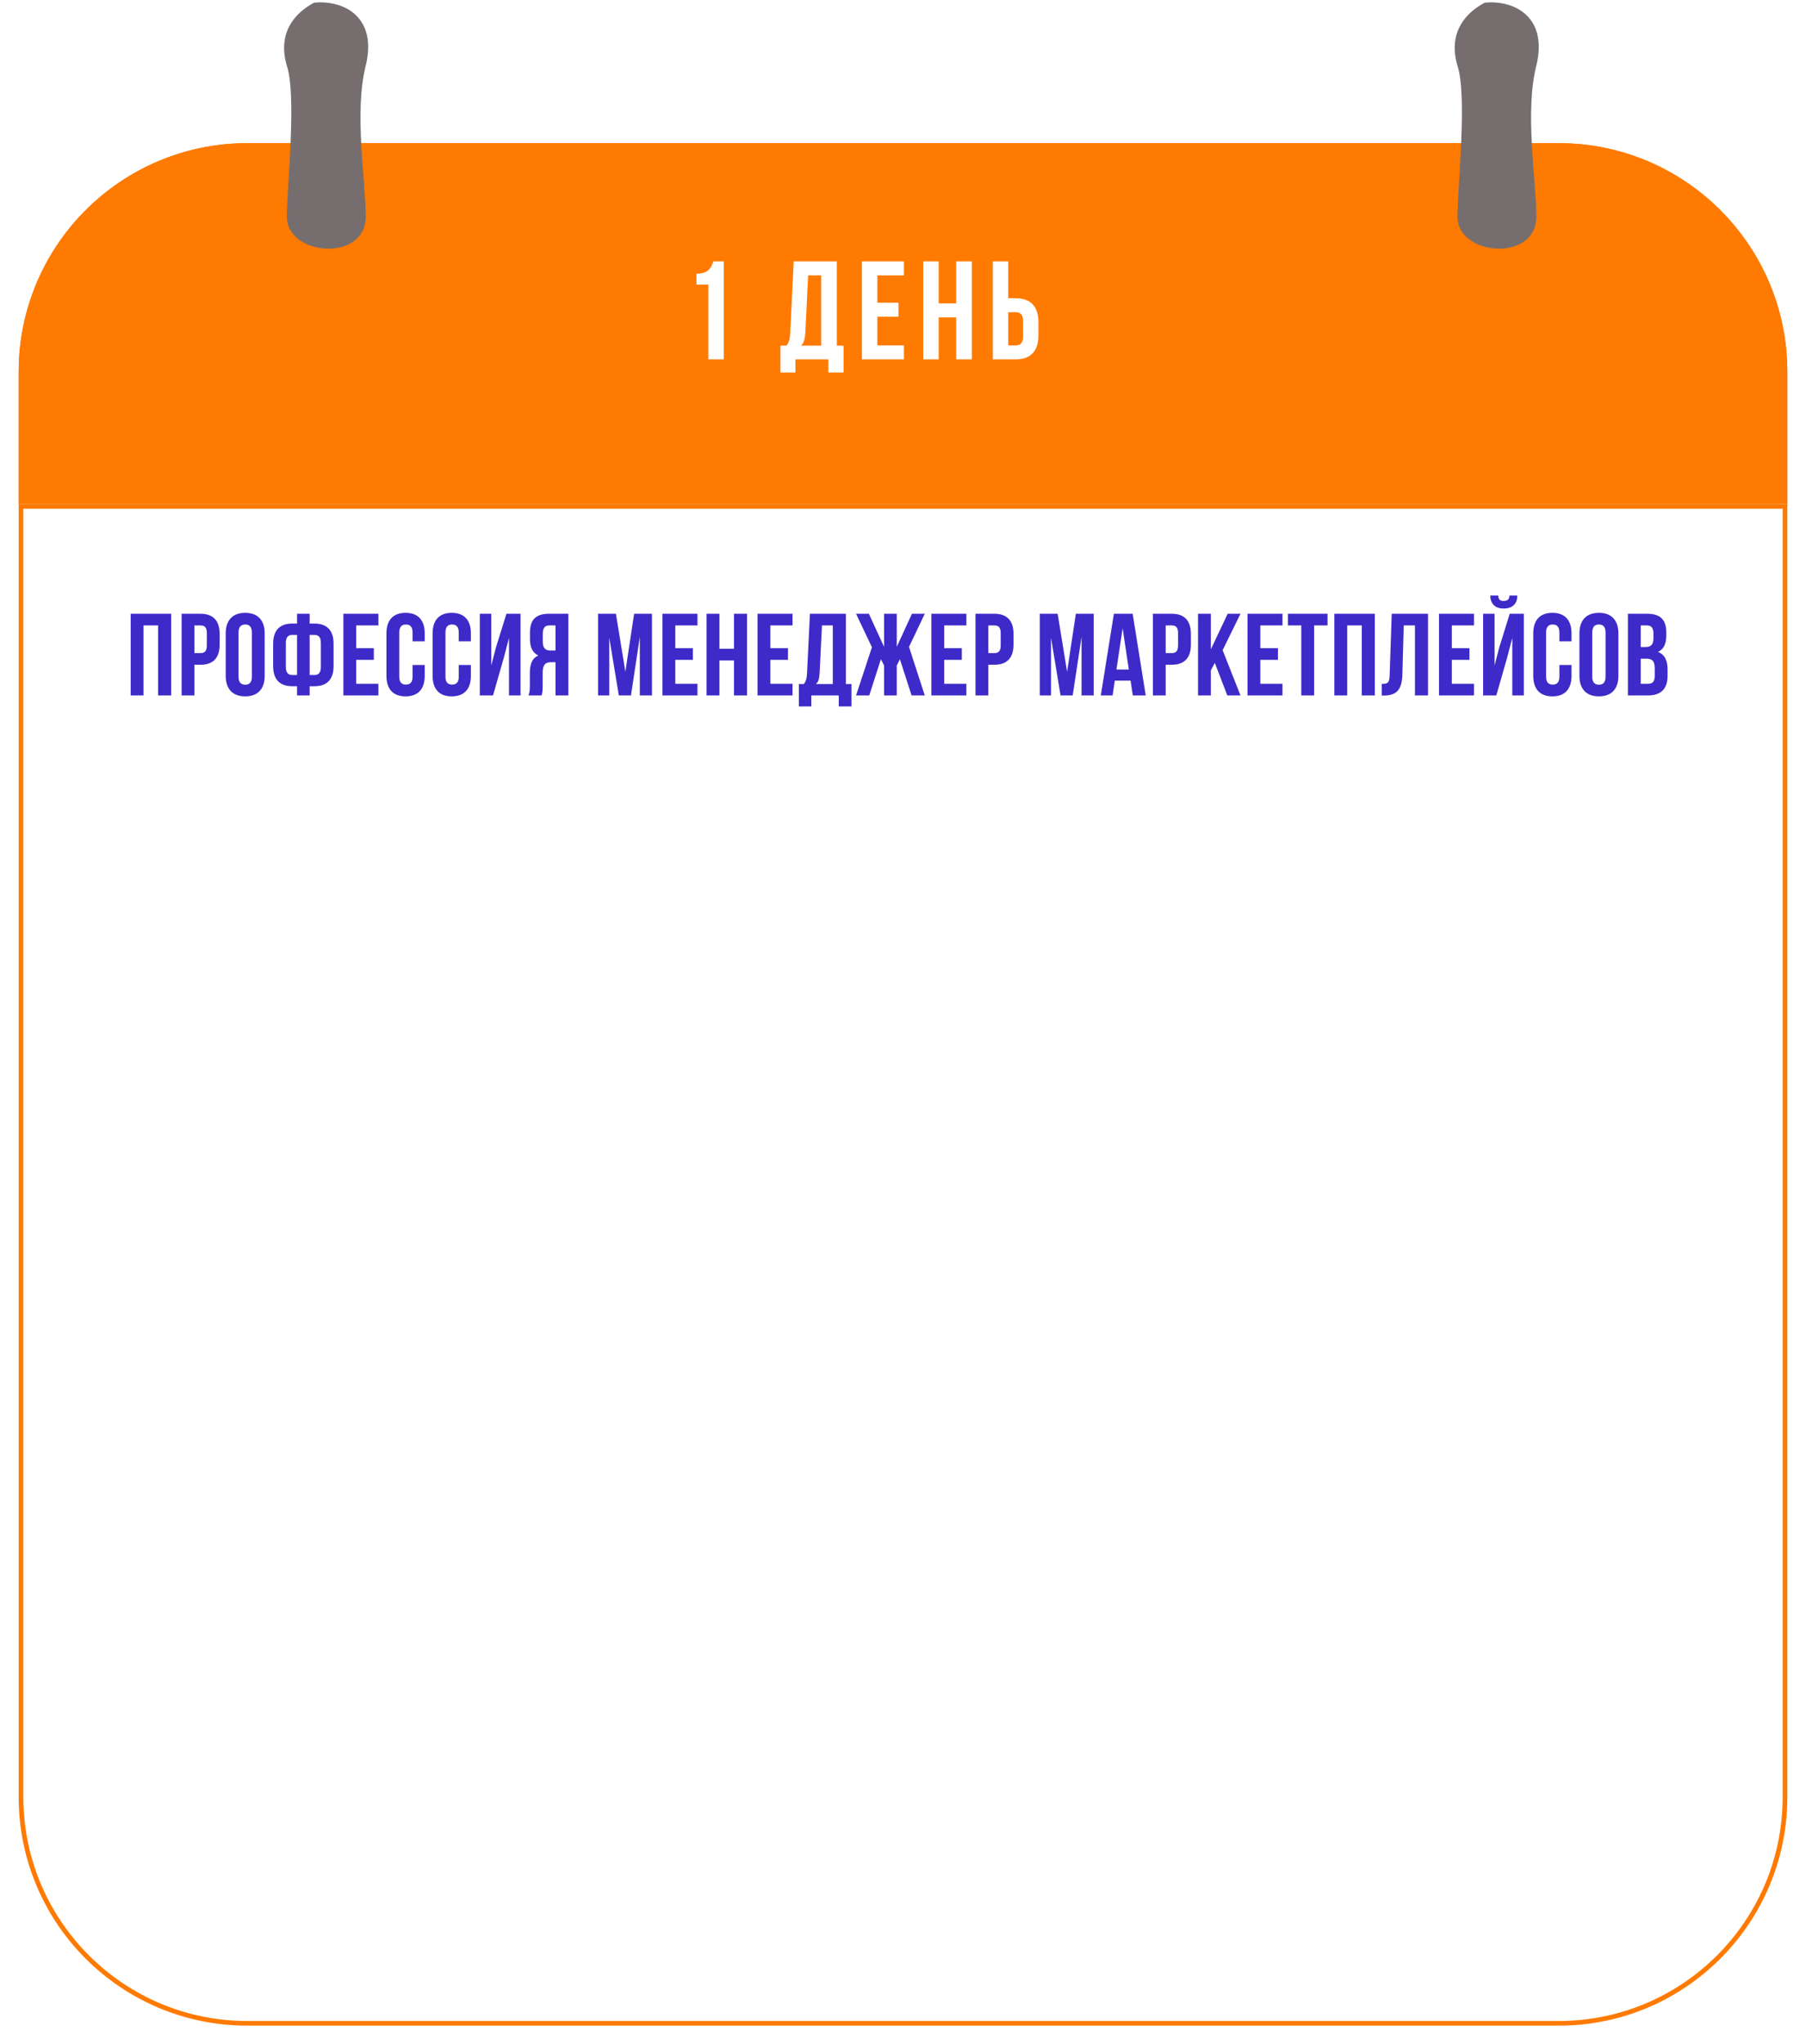 <?xml version="1.0" encoding="UTF-8"?> <svg xmlns="http://www.w3.org/2000/svg" width="387" height="438" viewBox="0 0 387 438" fill="none"> <g filter="url(#filter0_d_460_225)"> <path d="M4 75.673C4 48.611 25.938 26.673 53 26.673H334C361.062 26.673 383 48.611 383 75.673V104.292H4V75.673Z" fill="#FF7A00"></path> <path d="M53 27.173H334C360.786 27.173 382.5 48.887 382.5 75.673V103.792H4.5V75.673C4.5 48.887 26.214 27.173 53 27.173Z" stroke="#FF7A00"></path> </g> <g filter="url(#filter1_d_460_225)"> <path d="M383 381C383 408.062 361.062 430 334 430H53C25.938 430 4 408.062 4 381V104H383V381Z" fill="white"></path> <path d="M334 429.5H53C26.214 429.5 4.5 407.786 4.5 381V104.5H382.5V381C382.5 407.786 360.786 429.5 334 429.5Z" stroke="#FF7A00"></path> </g> <path d="M62.968 13.86C65.116 20.762 62.968 40.112 62.968 46.501C62.968 52.889 76.879 54.174 76.879 46.501C76.879 38.828 74.325 24.14 76.879 13.86C79.433 3.579 71.862 1.694 67.757 2.037C65.02 3.579 60.821 6.958 62.968 13.86Z" fill="#766E6E" stroke="#766E6E" stroke-width="3"></path> <path d="M313.81 13.86C315.958 20.762 313.81 40.112 313.81 46.501C313.81 52.889 327.721 54.174 327.721 46.501C327.721 38.828 325.167 24.14 327.721 13.86C330.275 3.579 322.704 1.694 318.599 2.037C315.863 3.579 311.663 6.958 313.81 13.86Z" fill="#766E6E" stroke="#766E6E" stroke-width="3"></path> <g filter="url(#filter2_d_460_225)"> <path d="M149.24 56.98H151.79V73H155.09V52H152.87C152.36 53.41 151.79 54.64 149.24 54.64V56.98ZM180.763 75.82V70.06H179.323V52H170.083L169.333 67.33C169.273 68.56 169.093 69.34 168.523 70.06H167.233V75.82H170.443V73H177.493V75.82H180.763ZM173.173 55H175.963V70.06H171.643C172.183 69.55 172.483 68.86 172.573 67.27L173.173 55ZM188.001 55H193.701V52H184.701V73H193.701V70H188.001V63.85H192.531V60.85H188.001V55ZM201.146 64H204.896V73H208.256V52H204.896V61H201.146V52H197.846V73H201.146V64ZM217.609 73C220.909 73 222.529 71.17 222.529 67.81V65.08C222.529 61.72 220.909 59.89 217.609 59.89H216.049V52H212.749V73H217.609ZM216.049 70V62.89H217.609C218.659 62.89 219.229 63.37 219.229 64.87V68.02C219.229 69.52 218.659 70 217.609 70H216.049Z" fill="white"></path> </g> <path d="M30.75 134H33.875V149H36.675V131.5H28V149H30.75V134ZM42.969 131.5H38.919V149H41.669V142.425H42.969C45.719 142.425 47.069 140.9 47.069 138.1V135.825C47.069 133.025 45.719 131.5 42.969 131.5ZM42.969 134C43.844 134 44.319 134.4 44.319 135.65V138.275C44.319 139.525 43.844 139.925 42.969 139.925H41.669V134H42.969ZM51.118 135.525C51.118 134.275 51.668 133.8 52.543 133.8C53.418 133.8 53.968 134.275 53.968 135.525V144.975C53.968 146.225 53.418 146.7 52.543 146.7C51.668 146.7 51.118 146.225 51.118 144.975V135.525ZM48.368 144.8C48.368 147.6 49.843 149.2 52.543 149.2C55.243 149.2 56.718 147.6 56.718 144.8V135.7C56.718 132.9 55.243 131.3 52.543 131.3C49.843 131.3 48.368 132.9 48.368 135.7V144.8ZM63.655 149H66.355V147.025H67.38C70.13 147.025 71.48 145.5 71.48 142.7V137.925C71.48 135.125 70.13 133.6 67.38 133.6H66.355V131.5H63.655V133.6H62.63C59.88 133.6 58.53 135.125 58.53 137.925V142.7C58.53 145.5 59.88 147.025 62.63 147.025H63.655V149ZM67.38 136.025C68.255 136.025 68.755 136.5 68.755 137.75V142.875C68.755 144.125 68.255 144.625 67.38 144.625H66.355V136.025H67.38ZM63.655 144.625H62.63C61.755 144.625 61.255 144.125 61.255 142.875V137.75C61.255 136.5 61.755 136.025 62.63 136.025H63.655V144.625ZM76.33 134H81.08V131.5H73.58V149H81.08V146.5H76.33V141.375H80.105V138.875H76.33V134ZM88.409 142.475V144.975C88.409 146.225 87.859 146.675 86.984 146.675C86.109 146.675 85.559 146.225 85.559 144.975V135.525C85.559 134.275 86.109 133.8 86.984 133.8C87.859 133.8 88.409 134.275 88.409 135.525V137.4H91.009V135.7C91.009 132.9 89.609 131.3 86.909 131.3C84.209 131.3 82.809 132.9 82.809 135.7V144.8C82.809 147.6 84.209 149.2 86.909 149.2C89.609 149.2 91.009 147.6 91.009 144.8V142.475H88.409ZM98.303 142.475V144.975C98.303 146.225 97.753 146.675 96.878 146.675C96.003 146.675 95.453 146.225 95.453 144.975V135.525C95.453 134.275 96.003 133.8 96.878 133.8C97.753 133.8 98.303 134.275 98.303 135.525V137.4H100.903V135.7C100.903 132.9 99.503 131.3 96.803 131.3C94.103 131.3 92.703 132.9 92.703 135.7V144.8C92.703 147.6 94.103 149.2 96.803 149.2C99.503 149.2 100.903 147.6 100.903 144.8V142.475H98.303ZM107.946 140.975L109.071 136.675V149H111.546V131.5H108.521L106.271 138.725L105.271 142.575V131.5H102.821V149H105.646L107.946 140.975ZM116.04 149C116.19 148.55 116.29 148.275 116.29 146.85V144.1C116.29 142.475 116.84 141.875 118.09 141.875H119.04V149H121.79V131.5H117.64C114.79 131.5 113.565 132.825 113.565 135.525V136.9C113.565 138.7 114.14 139.875 115.365 140.45C113.99 141.025 113.54 142.35 113.54 144.175V146.875C113.54 147.725 113.515 148.35 113.24 149H116.04ZM119.04 134V139.375H117.965C116.94 139.375 116.315 138.925 116.315 137.525V135.8C116.315 134.55 116.74 134 117.715 134H119.04ZM131.981 131.5H128.156V149H130.556V136.625L132.606 149H135.206L137.106 136.45V149H139.706V131.5H135.881L134.006 143.925L131.981 131.5ZM144.706 134H149.456V131.5H141.956V149H149.456V146.5H144.706V141.375H148.481V138.875H144.706V134ZM154.16 141.5H157.285V149H160.085V131.5H157.285V139H154.16V131.5H151.41V149H154.16V141.5ZM165.079 134H169.829V131.5H162.329V149H169.829V146.5H165.079V141.375H168.854V138.875H165.079V134ZM182.458 151.35V146.55H181.258V131.5H173.558L172.933 144.275C172.883 145.3 172.733 145.95 172.258 146.55H171.183V151.35H173.858V149H179.733V151.35H182.458ZM176.133 134H178.458V146.55H174.858C175.308 146.125 175.558 145.55 175.633 144.225L176.133 134ZM192.165 131.5H189.44V138.575L186.19 131.5H183.44L186.84 138.675L183.44 149H186.265L188.765 141.225L189.44 142.575V149H192.165V142.575L192.84 141.25L195.34 149H198.165L194.79 138.6L198.165 131.5H195.415L192.165 138.575V131.5ZM202.328 134H207.078V131.5H199.578V149H207.078V146.5H202.328V141.375H206.103V138.875H202.328V134ZM213.082 131.5H209.032V149H211.782V142.425H213.082C215.832 142.425 217.182 140.9 217.182 138.1V135.825C217.182 133.025 215.832 131.5 213.082 131.5ZM213.082 134C213.957 134 214.432 134.4 214.432 135.65V138.275C214.432 139.525 213.957 139.925 213.082 139.925H211.782V134H213.082ZM226.638 131.5H222.813V149H225.213V136.625L227.263 149H229.863L231.763 136.45V149H234.363V131.5H230.538L228.663 143.925L226.638 131.5ZM242.713 131.5H238.688L235.888 149H238.413L238.888 145.825H242.263L242.738 149H245.513L242.713 131.5ZM240.563 134.6L241.888 143.45H239.238L240.563 134.6ZM251.094 131.5H247.044V149H249.794V142.425H251.094C253.844 142.425 255.194 140.9 255.194 138.1V135.825C255.194 133.025 253.844 131.5 251.094 131.5ZM251.094 134C251.969 134 252.444 134.4 252.444 135.65V138.275C252.444 139.525 251.969 139.925 251.094 139.925H249.794V134H251.094ZM262.993 149H265.818L261.993 139.3L265.818 131.5H263.068L259.468 139.125V131.5H256.718V149H259.468V143.625L260.318 142.025L262.993 149ZM270.069 134H274.819V131.5H267.319V149H274.819V146.5H270.069V141.375H273.844V138.875H270.069V134ZM275.973 134H278.848V149H281.598V134H284.473V131.5H275.973V134ZM288.685 134H291.81V149H294.61V131.5H285.935V149H288.685V134ZM296.079 149.025H296.504C299.254 149.025 300.404 147.775 300.504 144.575L300.804 134H303.204V149H306.004V131.5H298.229L297.779 144.725C297.729 146.35 297.329 146.525 296.079 146.525V149.025ZM311.108 134H315.858V131.5H308.358V149H315.858V146.5H311.108V141.375H314.883V138.875H311.108V134ZM320.638 149H317.813V131.5H320.263V142.575L321.263 138.725L323.513 131.5H326.538V149H324.063V136.675L322.938 140.975L320.638 149ZM323.463 127.6C323.388 128.525 322.963 128.75 322.213 128.75C321.488 128.75 321.113 128.525 321.038 127.6H319.338C319.388 129.3 320.288 130.375 322.213 130.375C324.162 130.375 325.138 129.3 325.138 127.6H323.463ZM334.155 142.475V144.975C334.155 146.225 333.605 146.675 332.73 146.675C331.855 146.675 331.305 146.225 331.305 144.975V135.525C331.305 134.275 331.855 133.8 332.73 133.8C333.605 133.8 334.155 134.275 334.155 135.525V137.4H336.755V135.7C336.755 132.9 335.355 131.3 332.655 131.3C329.955 131.3 328.555 132.9 328.555 135.7V144.8C328.555 147.6 329.955 149.2 332.655 149.2C335.355 149.2 336.755 147.6 336.755 144.8V142.475H334.155ZM341.199 135.525C341.199 134.275 341.749 133.8 342.624 133.8C343.499 133.8 344.049 134.275 344.049 135.525V144.975C344.049 146.225 343.499 146.7 342.624 146.7C341.749 146.7 341.199 146.225 341.199 144.975V135.525ZM338.449 144.8C338.449 147.6 339.924 149.2 342.624 149.2C345.324 149.2 346.799 147.6 346.799 144.8V135.7C346.799 132.9 345.324 131.3 342.624 131.3C339.924 131.3 338.449 132.9 338.449 135.7V144.8ZM352.986 131.5H348.836V149H353.161C355.911 149 357.336 147.55 357.336 144.85V143.425C357.336 141.575 356.761 140.25 355.286 139.675C356.511 139.1 357.061 137.95 357.061 136.15V135.525C357.061 132.825 355.836 131.5 352.986 131.5ZM352.811 141.125C354.061 141.125 354.586 141.625 354.586 143.25V144.775C354.586 146.075 354.086 146.5 353.161 146.5H351.586V141.125H352.811ZM352.911 134C353.886 134 354.311 134.55 354.311 135.8V136.775C354.311 138.175 353.686 138.625 352.661 138.625H351.586V134H352.911Z" fill="#3E2AC8"></path> <defs> <filter id="filter0_d_460_225" x="0" y="26.673" width="387" height="85.619" filterUnits="userSpaceOnUse" color-interpolation-filters="sRGB"> <feFlood flood-opacity="0" result="BackgroundImageFix"></feFlood> <feColorMatrix in="SourceAlpha" type="matrix" values="0 0 0 0 0 0 0 0 0 0 0 0 0 0 0 0 0 0 127 0" result="hardAlpha"></feColorMatrix> <feOffset dy="4"></feOffset> <feGaussianBlur stdDeviation="2"></feGaussianBlur> <feComposite in2="hardAlpha" operator="out"></feComposite> <feColorMatrix type="matrix" values="0 0 0 0 0 0 0 0 0 0 0 0 0 0 0 0 0 0 0.25 0"></feColorMatrix> <feBlend mode="normal" in2="BackgroundImageFix" result="effect1_dropShadow_460_225"></feBlend> <feBlend mode="normal" in="SourceGraphic" in2="effect1_dropShadow_460_225" result="shape"></feBlend> </filter> <filter id="filter1_d_460_225" x="0" y="104" width="387" height="334" filterUnits="userSpaceOnUse" color-interpolation-filters="sRGB"> <feFlood flood-opacity="0" result="BackgroundImageFix"></feFlood> <feColorMatrix in="SourceAlpha" type="matrix" values="0 0 0 0 0 0 0 0 0 0 0 0 0 0 0 0 0 0 127 0" result="hardAlpha"></feColorMatrix> <feOffset dy="4"></feOffset> <feGaussianBlur stdDeviation="2"></feGaussianBlur> <feComposite in2="hardAlpha" operator="out"></feComposite> <feColorMatrix type="matrix" values="0 0 0 0 0 0 0 0 0 0 0 0 0 0 0 0 0 0 0.25 0"></feColorMatrix> <feBlend mode="normal" in2="BackgroundImageFix" result="effect1_dropShadow_460_225"></feBlend> <feBlend mode="normal" in="SourceGraphic" in2="effect1_dropShadow_460_225" result="shape"></feBlend> </filter> <filter id="filter2_d_460_225" x="145.24" y="52" width="81.289" height="31.82" filterUnits="userSpaceOnUse" color-interpolation-filters="sRGB"> <feFlood flood-opacity="0" result="BackgroundImageFix"></feFlood> <feColorMatrix in="SourceAlpha" type="matrix" values="0 0 0 0 0 0 0 0 0 0 0 0 0 0 0 0 0 0 127 0" result="hardAlpha"></feColorMatrix> <feOffset dy="4"></feOffset> <feGaussianBlur stdDeviation="2"></feGaussianBlur> <feComposite in2="hardAlpha" operator="out"></feComposite> <feColorMatrix type="matrix" values="0 0 0 0 0 0 0 0 0 0 0 0 0 0 0 0 0 0 0.25 0"></feColorMatrix> <feBlend mode="normal" in2="BackgroundImageFix" result="effect1_dropShadow_460_225"></feBlend> <feBlend mode="normal" in="SourceGraphic" in2="effect1_dropShadow_460_225" result="shape"></feBlend> </filter> </defs> </svg> 